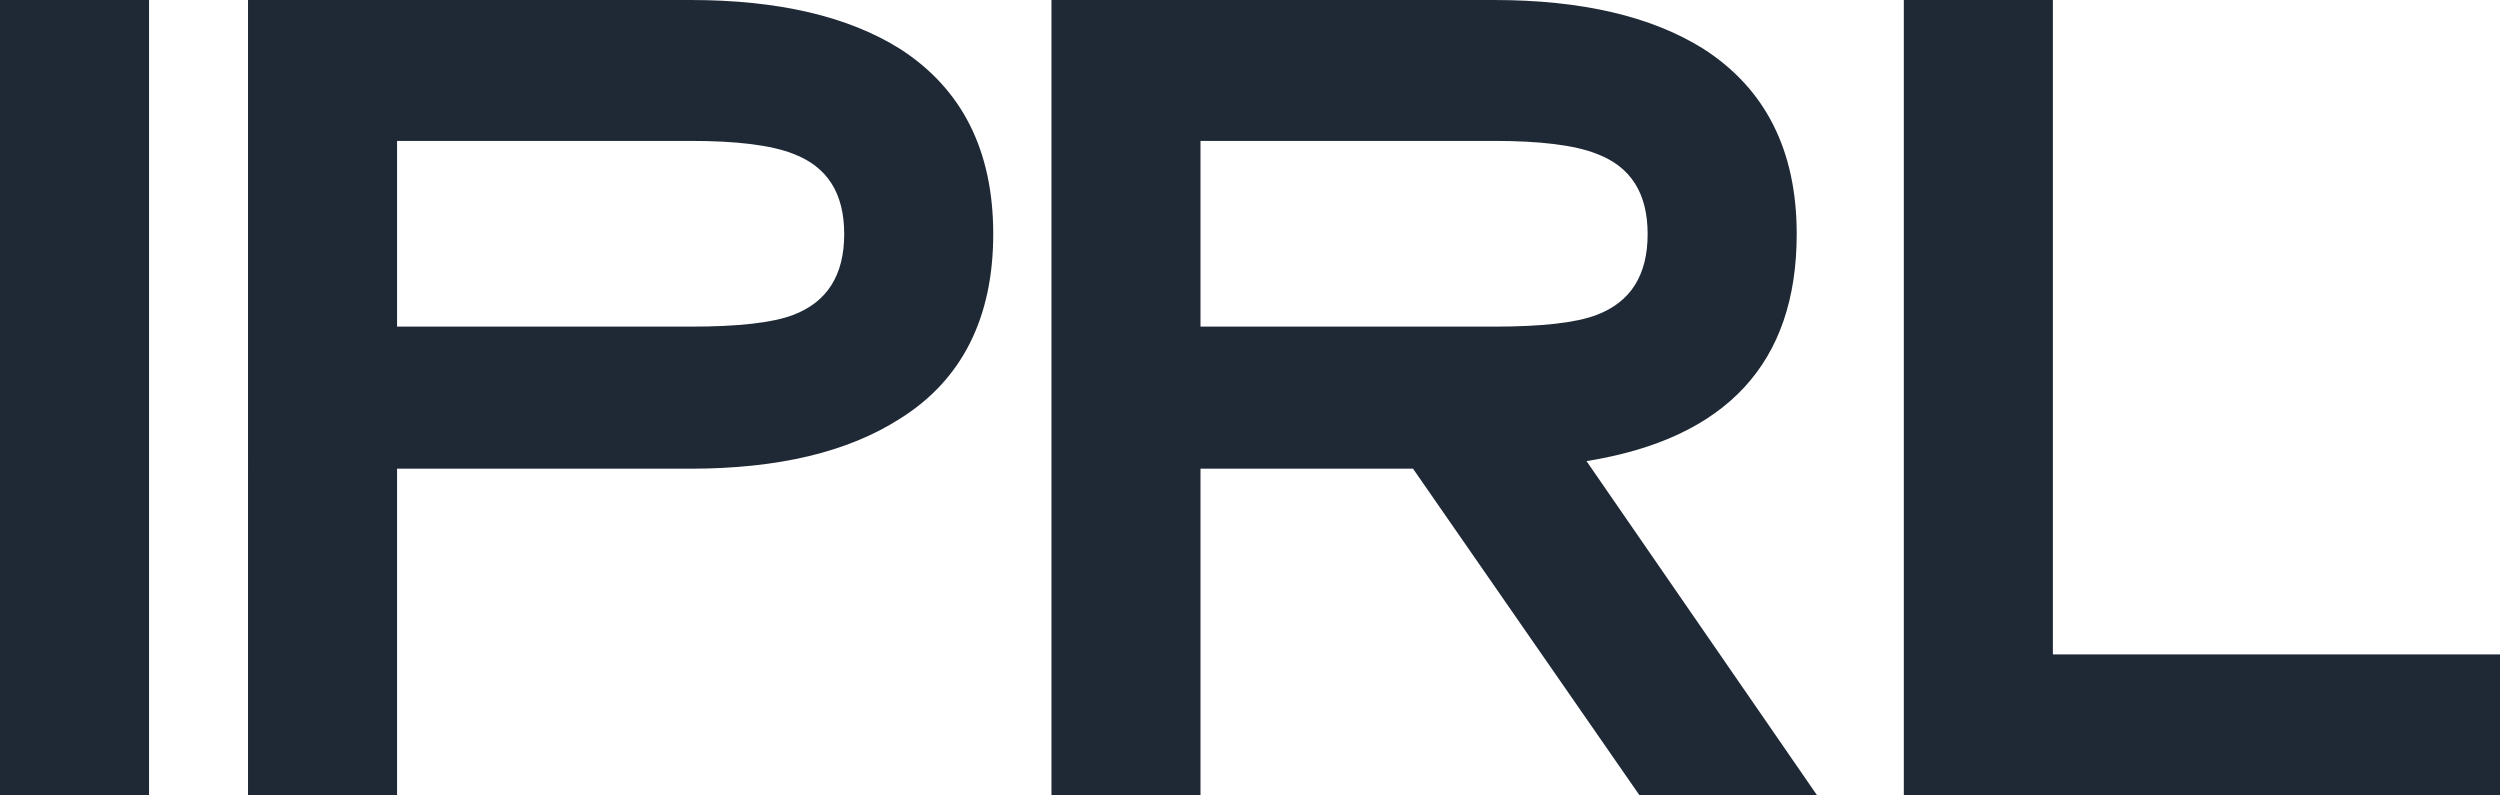 <?xml version="1.0" encoding="UTF-8"?>
<svg id="Capa_2" data-name="Capa 2" xmlns="http://www.w3.org/2000/svg" viewBox="0 0 2830.7 900.49">
  <defs>
    <style>
      .cls-1 {
        fill: #1f2936;
        stroke-width: 0px;
      }
    </style>
  </defs>
  <g id="Capa_1-2" data-name="Capa 1">
    <g>
      <path class="cls-1" d="m0,0h168.76v900.49H0V0Z"/>
      <path class="cls-1" d="m449.58,900.49h-168.76V0h501.01c99.33,0,178.43,18.47,237.33,55.38,70.3,45.28,105.46,115.14,105.46,209.64s-35.17,165.02-105.46,208.95c-58.9,37.81-138,56.72-237.33,56.72h-332.25v369.8Zm0-740.95v210.3h332.25c54.49,0,93.17-4.42,116.03-13.18,38.66-14.51,58.02-45.06,58.02-91.64s-19.37-76.47-58.02-90.98c-24.63-9.66-63.28-14.5-116.03-14.5h-332.25Z"/>
      <path class="cls-1" d="m1599.94,530.7h-240.63v369.8h-168.76V0h501.01c99.33,0,178.44,18.47,237.34,55.38,70.3,45.28,105.48,115.14,105.48,209.64,0,145.9-79.35,231.61-238,257.08l261.06,378.39h-201.06l-256.44-369.8Zm-240.63-371.16v210.3h332.25c54.48,0,93.17-4.42,116.02-13.18,38.69-14.51,58.02-45.06,58.02-91.64s-19.34-76.47-58.02-90.98c-24.61-9.66-63.27-14.5-116.02-14.5h-332.25Z"/>
      <path class="cls-1" d="m2155.66,0h168.78v740.97h506.26v159.53h-675.04V0Z"/>
    </g>
  </g>
</svg>